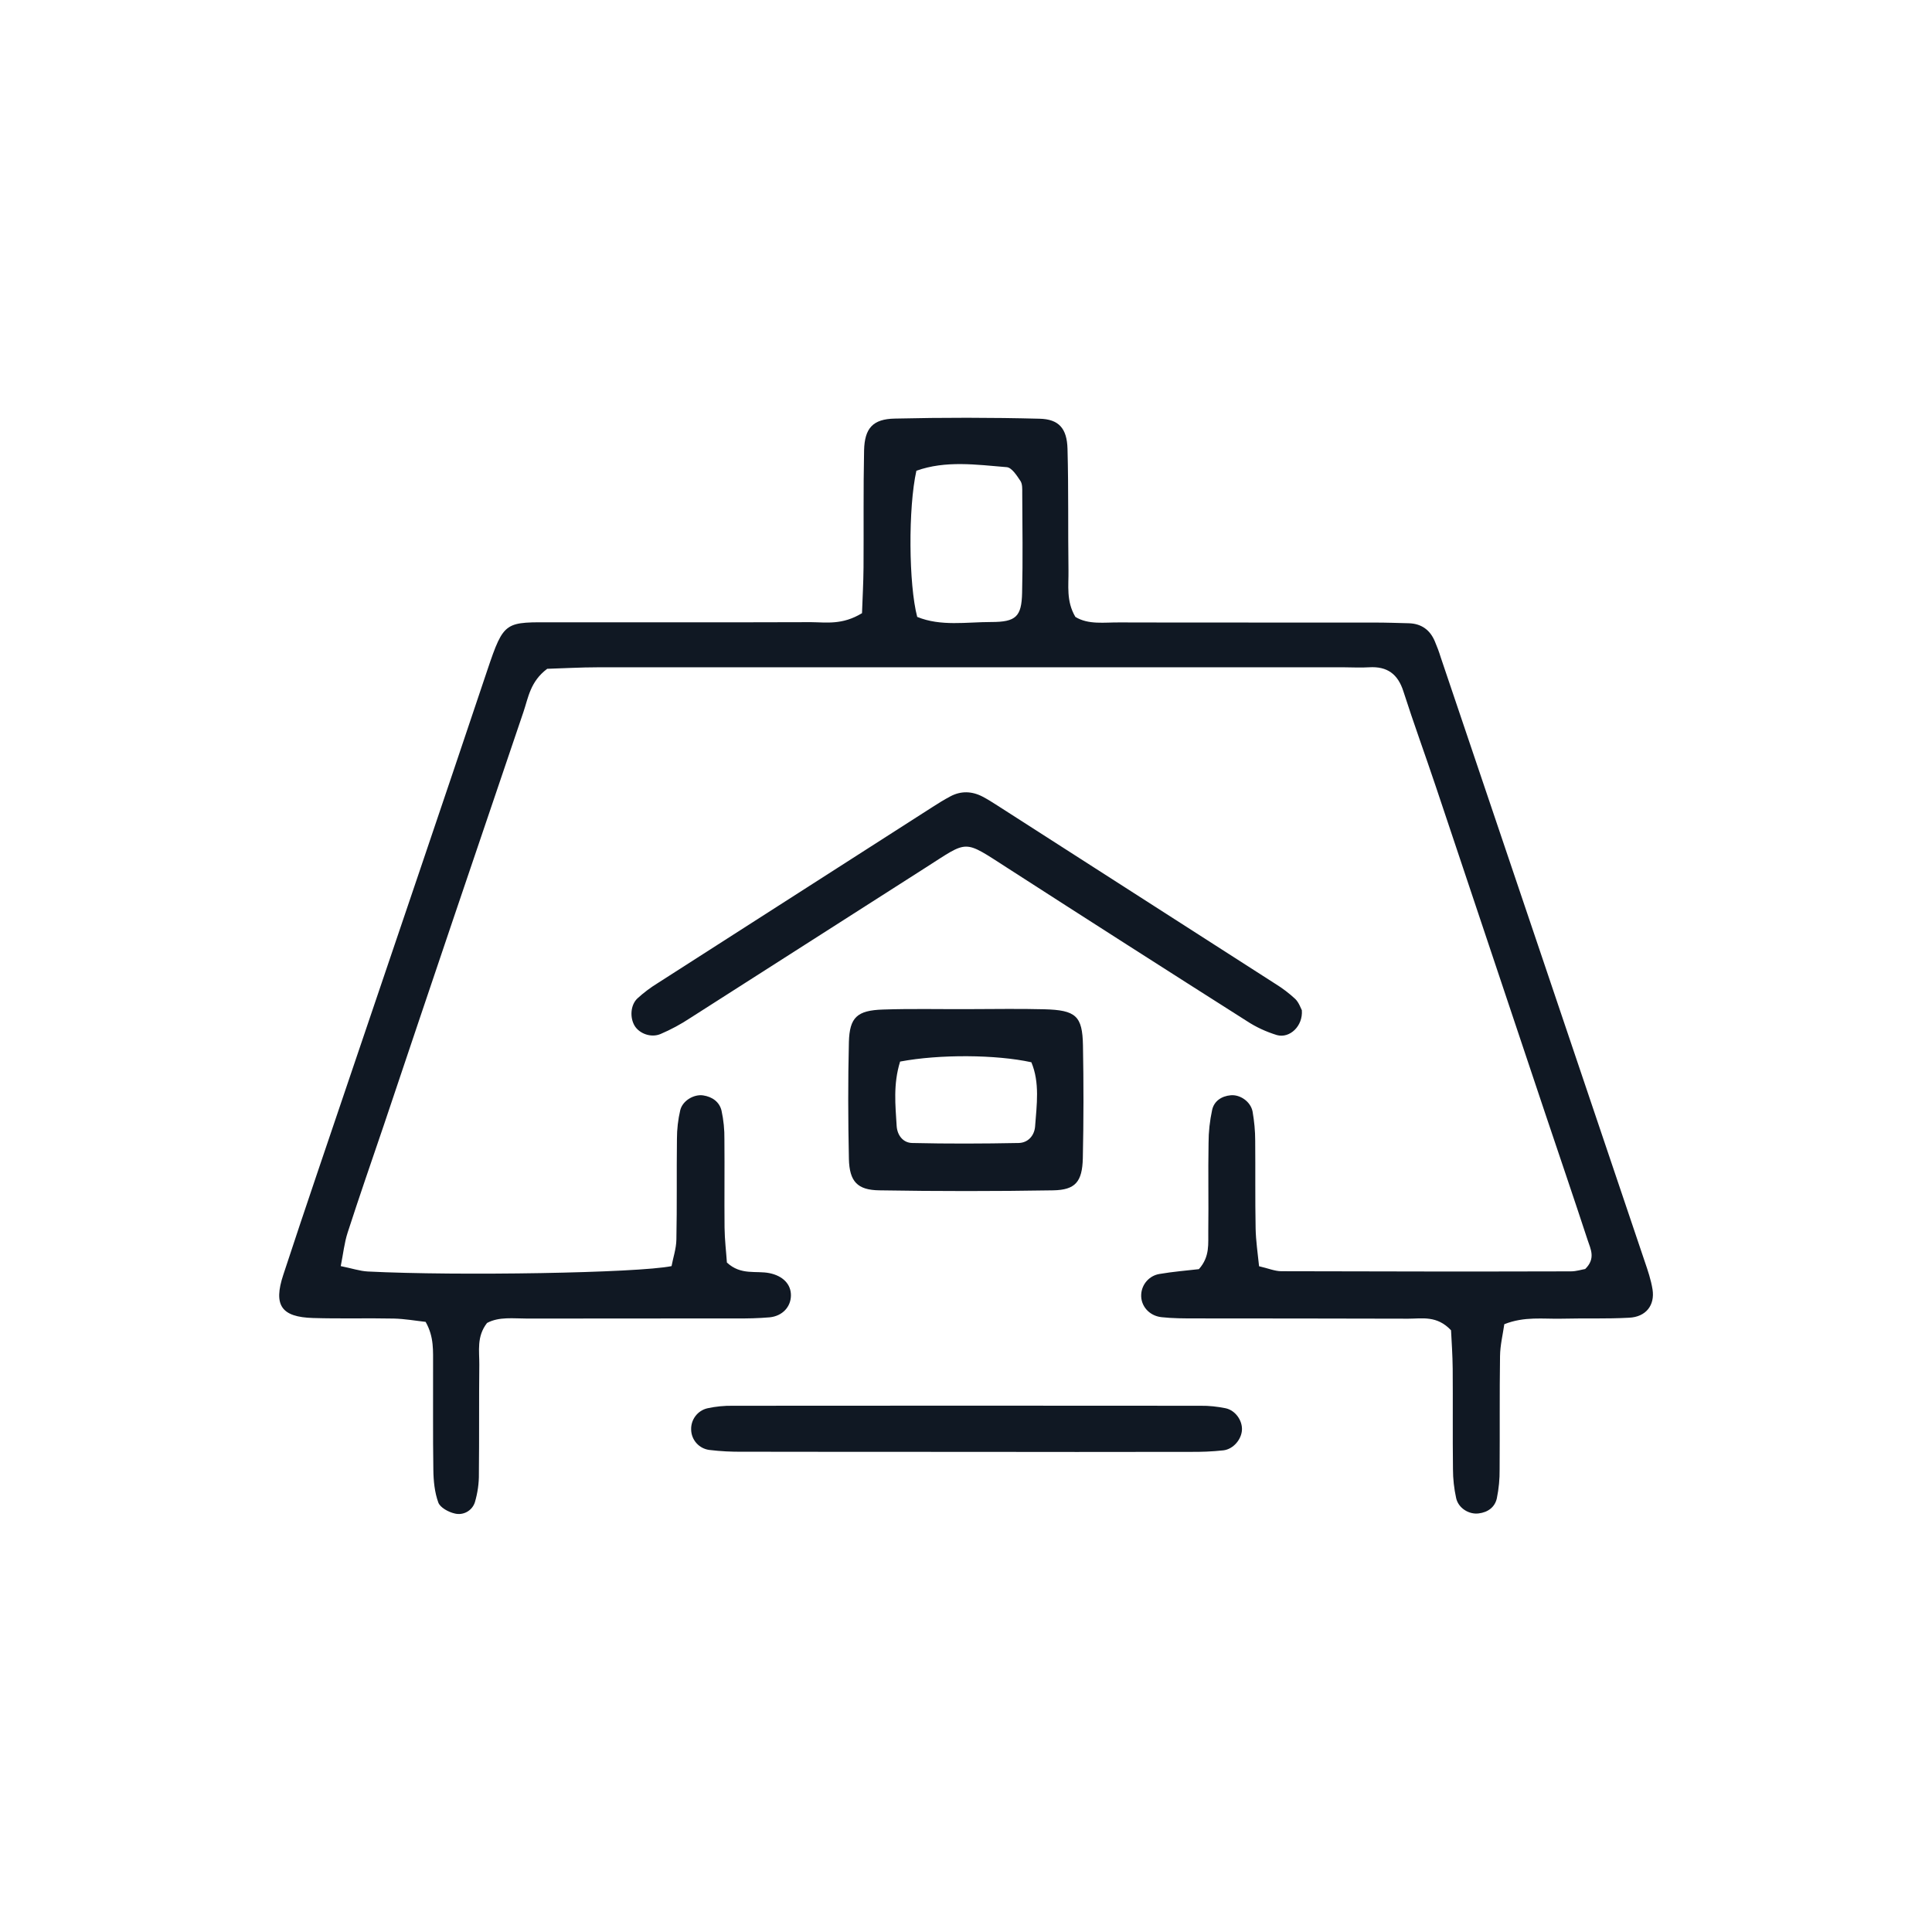 <?xml version="1.0" encoding="utf-8"?>
<!-- Generator: Adobe Illustrator 26.0.3, SVG Export Plug-In . SVG Version: 6.00 Build 0)  -->
<svg version="1.1" id="Layer_1" xmlns="http://www.w3.org/2000/svg" xmlns:xlink="http://www.w3.org/1999/xlink" x="0px" y="0px"
	 viewBox="0 0 1399.9 1399.9" style="enable-background:new 0 0 1399.9 1399.9;" xml:space="preserve">
<style type="text/css">
	.st0{fill:#101823;}
</style>
<path class="st0" d="M624.6,444.3c0.4-11,1-22,1.1-33c0.2-28.3-0.2-56.7,0.4-85c0.4-16,6.3-22.7,22.3-23
	c34.9-0.8,69.9-0.8,104.8,0.1c14,0.3,19.9,7,20.3,21.8c0.8,29.3,0.3,58.7,0.7,88c0.2,10.9-1.8,22.3,5,33.8c9.4,5.8,21,3.9,32,4
	c61.7,0.2,123.4,0,185,0.1c8.2,0,16.4,0.3,24.7,0.5c9.2,0.3,15.4,5,18.8,13.2c1.6,3.7,3,7.5,4.2,11.4
	c49.3,145.9,98.6,291.8,147.8,437.7c2.3,6.7,4.6,13.5,5.7,20.4c1.8,11.5-4.8,19.9-16.9,20.5c-16.4,0.9-32.9,0.3-49.3,0.7
	c-13.1,0.3-26.6-1.8-41.2,4c-1.1,7.6-3,15.3-3.1,23.1c-0.4,27.3-0.1,54.6-0.3,82c0.1,7-0.6,14.1-2,21c-1.4,6.4-6.4,10.2-13.2,11
	c-7,0.9-14.7-3.8-16.3-11.1c-1.5-6.9-2.3-13.9-2.3-21c-0.3-24.3,0-48.6-0.2-72.8c-0.1-10-0.8-20-1.2-27.8c-10.2-10.9-21-8.4-31-8.4
	c-51.4-0.2-102.8-0.1-154.2-0.2c-8.2,0-16.5,0-24.6-0.9c-9.1-1-15.2-8.4-14.7-16.5c0.4-7.4,5.9-13.6,13.2-14.8
	c9.9-1.7,20-2.5,28.6-3.5c8.2-9.2,6.6-18.7,6.8-27.6c0.3-21.2-0.2-42.5,0.2-63.8c0-8.1,0.9-16.1,2.6-24c1.4-6.3,6.7-10,13.5-10.6
	s14.4,4.6,15.8,11.8c1.2,7,1.9,14,1.9,21.1c0.2,21.2-0.1,42.5,0.3,63.7c0.2,8.9,1.5,17.7,2.5,27.3c6.6,1.5,11.4,3.6,16.2,3.6
	c69.9,0.2,139.8,0.3,209.7,0.1c4,0,7.9-1.3,10.4-1.7c7.8-7.6,3.9-14.5,1.8-20.9c-10.1-30.8-20.6-61.5-30.9-92.2
	c-26.4-78.8-52.7-157.6-79.1-236.4c-7.7-23-16.1-45.9-23.5-69c-4-12.6-11.7-18.3-24.9-17.5c-6.2,0.4-12.3,0-18.5,0
	c-179.9,0-359.8,0-539.7,0c-13.3,0-26.5,0.8-37.3,1.1c-12.3,9.2-13.7,20.9-17.2,31.2c-33.9,99.8-67.7,199.6-101.2,299.5
	c-8.8,25.9-17.8,51.8-26.2,77.8c-2.4,7.4-3.2,15.3-5,24.3c8,1.6,13.8,3.6,19.6,3.9c65.3,3.3,195.7,1.1,220.1-3.9
	c1.1-6,3.4-12.6,3.5-19.3c0.5-24.3,0.1-48.6,0.4-72.8c0-7,0.8-14.1,2.4-20.9c1.7-6.9,9.9-11.7,16.6-10.7s11.8,4.8,13.3,11
	c1.5,6.9,2.2,13.9,2.1,21c0.2,21.2-0.1,42.5,0.1,63.8c0.1,8.9,1.2,17.8,1.7,25.3c10.2,9.5,21.2,5.7,30.9,7.7s15.5,8,15.5,16
	c0,8.3-6,15-15.3,16c-8.2,0.7-16.4,0.9-24.6,0.8c-50.4,0.1-100.7,0-151.1,0.1c-10.1,0-20.5-1.5-29.2,3.2c-7.7,9.9-5.5,20.4-5.6,30.2
	c-0.3,26.3,0,52.6-0.3,78.9c0.1,7-0.9,14-2.9,20.8c-2,6.2-8.5,9.8-14.8,8.1c-4.4-1-10.4-4.3-11.7-7.9c-2.7-7.4-3.5-15.7-3.6-23.7
	c-0.4-25.3-0.1-50.6-0.2-75.9c-0.1-10,0.9-20.2-5.4-31.3c-7.2-0.8-15.1-2.2-23-2.4c-19.5-0.4-39.1,0.2-58.6-0.4
	c-22.9-0.7-28.9-9.1-21.5-31.4c16.1-49.1,32.9-98,49.4-146.9c32.8-96.9,65.8-193.8,98.3-290.8c12.4-36.9,12.9-35,49.7-35
	c61.7,0,123.4,0.1,185-0.1C598.7,450.9,610.3,453,624.6,444.3z M664,341.1c-6,26.8-5.6,82.5,0.6,105.9c17.1,7,35.6,3.7,53.6,3.7
	s22-3.9,22.4-21.1c0.6-24.1,0.2-48.2,0.1-72.3c0-3,0.2-6.5-1.3-8.8c-2.6-3.9-6.3-9.7-9.9-10C707.5,336.7,685.2,333.5,664,341.1z"/>
<path class="st0" d="M943.3,732c0.9,11.5-8.8,20.6-18.1,18c-7.8-2.4-15.2-5.8-22-10.3C845.4,703,787.7,666.1,730.1,629
	c-32.6-20.9-27.9-20.4-59.3-0.4c-56.9,36.3-113.7,72.7-170.6,109c-6.8,4.5-14,8.4-21.5,11.6c-7,3-15.5-0.3-18.9-6
	c-3.5-5.9-3-15,2.1-19.8c4.5-4.1,9.4-7.8,14.6-11C542.7,670,609,627.5,675.3,585c4.3-2.8,8.7-5.5,13.2-7.9
	c7.8-4.2,15.8-3.9,23.6,0.2c3.6,1.9,7.1,4.1,10.5,6.3c67.1,43.1,134.3,86.1,201.4,129.2c5.2,3.2,10.1,6.9,14.6,11.1
	C941.2,726.5,942.5,730.5,943.3,732z"/>
<path class="st0" d="M701.3,731.2c18.4,0,36.9-0.4,55.3,0.1c23,0.6,27.7,4.8,28.1,26.2c0.5,27.2,0.5,54.4-0.1,81.7
	c-0.4,17.1-5.4,23-21.4,23.3c-42,0.7-84,0.7-126,0c-16-0.2-21.7-6.4-22.1-22.8c-0.6-28.2-0.7-56.5,0-84.7c0.5-17.9,6-22.9,24.7-23.5
	C660.3,730.8,680.9,731.3,701.3,731.2L701.3,731.2z M652.2,769.2c-5.1,16.5-3.4,31.6-2.5,46.6c0.4,6.7,4.6,12.3,11.3,12.4
	c25.7,0.6,51.3,0.5,77,0c6.8-0.1,11.4-5.2,12-11.8c1.2-15.9,3.5-32-2.7-46.7C721.8,764.1,680.8,763.8,652.2,769.2L652.2,769.2z"/>
<path class="st0" d="M698.6,1052c-53.4,0-106.8,0-160.2-0.1c-8.2,0.1-16.4-0.3-24.5-1.3c-7.4-1-12.9-7.2-13.1-14.6
	c-0.3-7.4,4.7-14,11.9-15.6c6-1.3,12.2-1.9,18.3-1.8c112.9-0.1,225.9-0.1,338.9,0c6.1-0.1,12.2,0.6,18.2,1.8
	c7.2,1.6,12.2,9,11.8,15.8s-6.2,13.8-13.4,14.7c-8.2,0.9-16.4,1.2-24.6,1.1C807.5,1052.1,753.1,1052.1,698.6,1052L698.6,1052z"/>
</svg>

